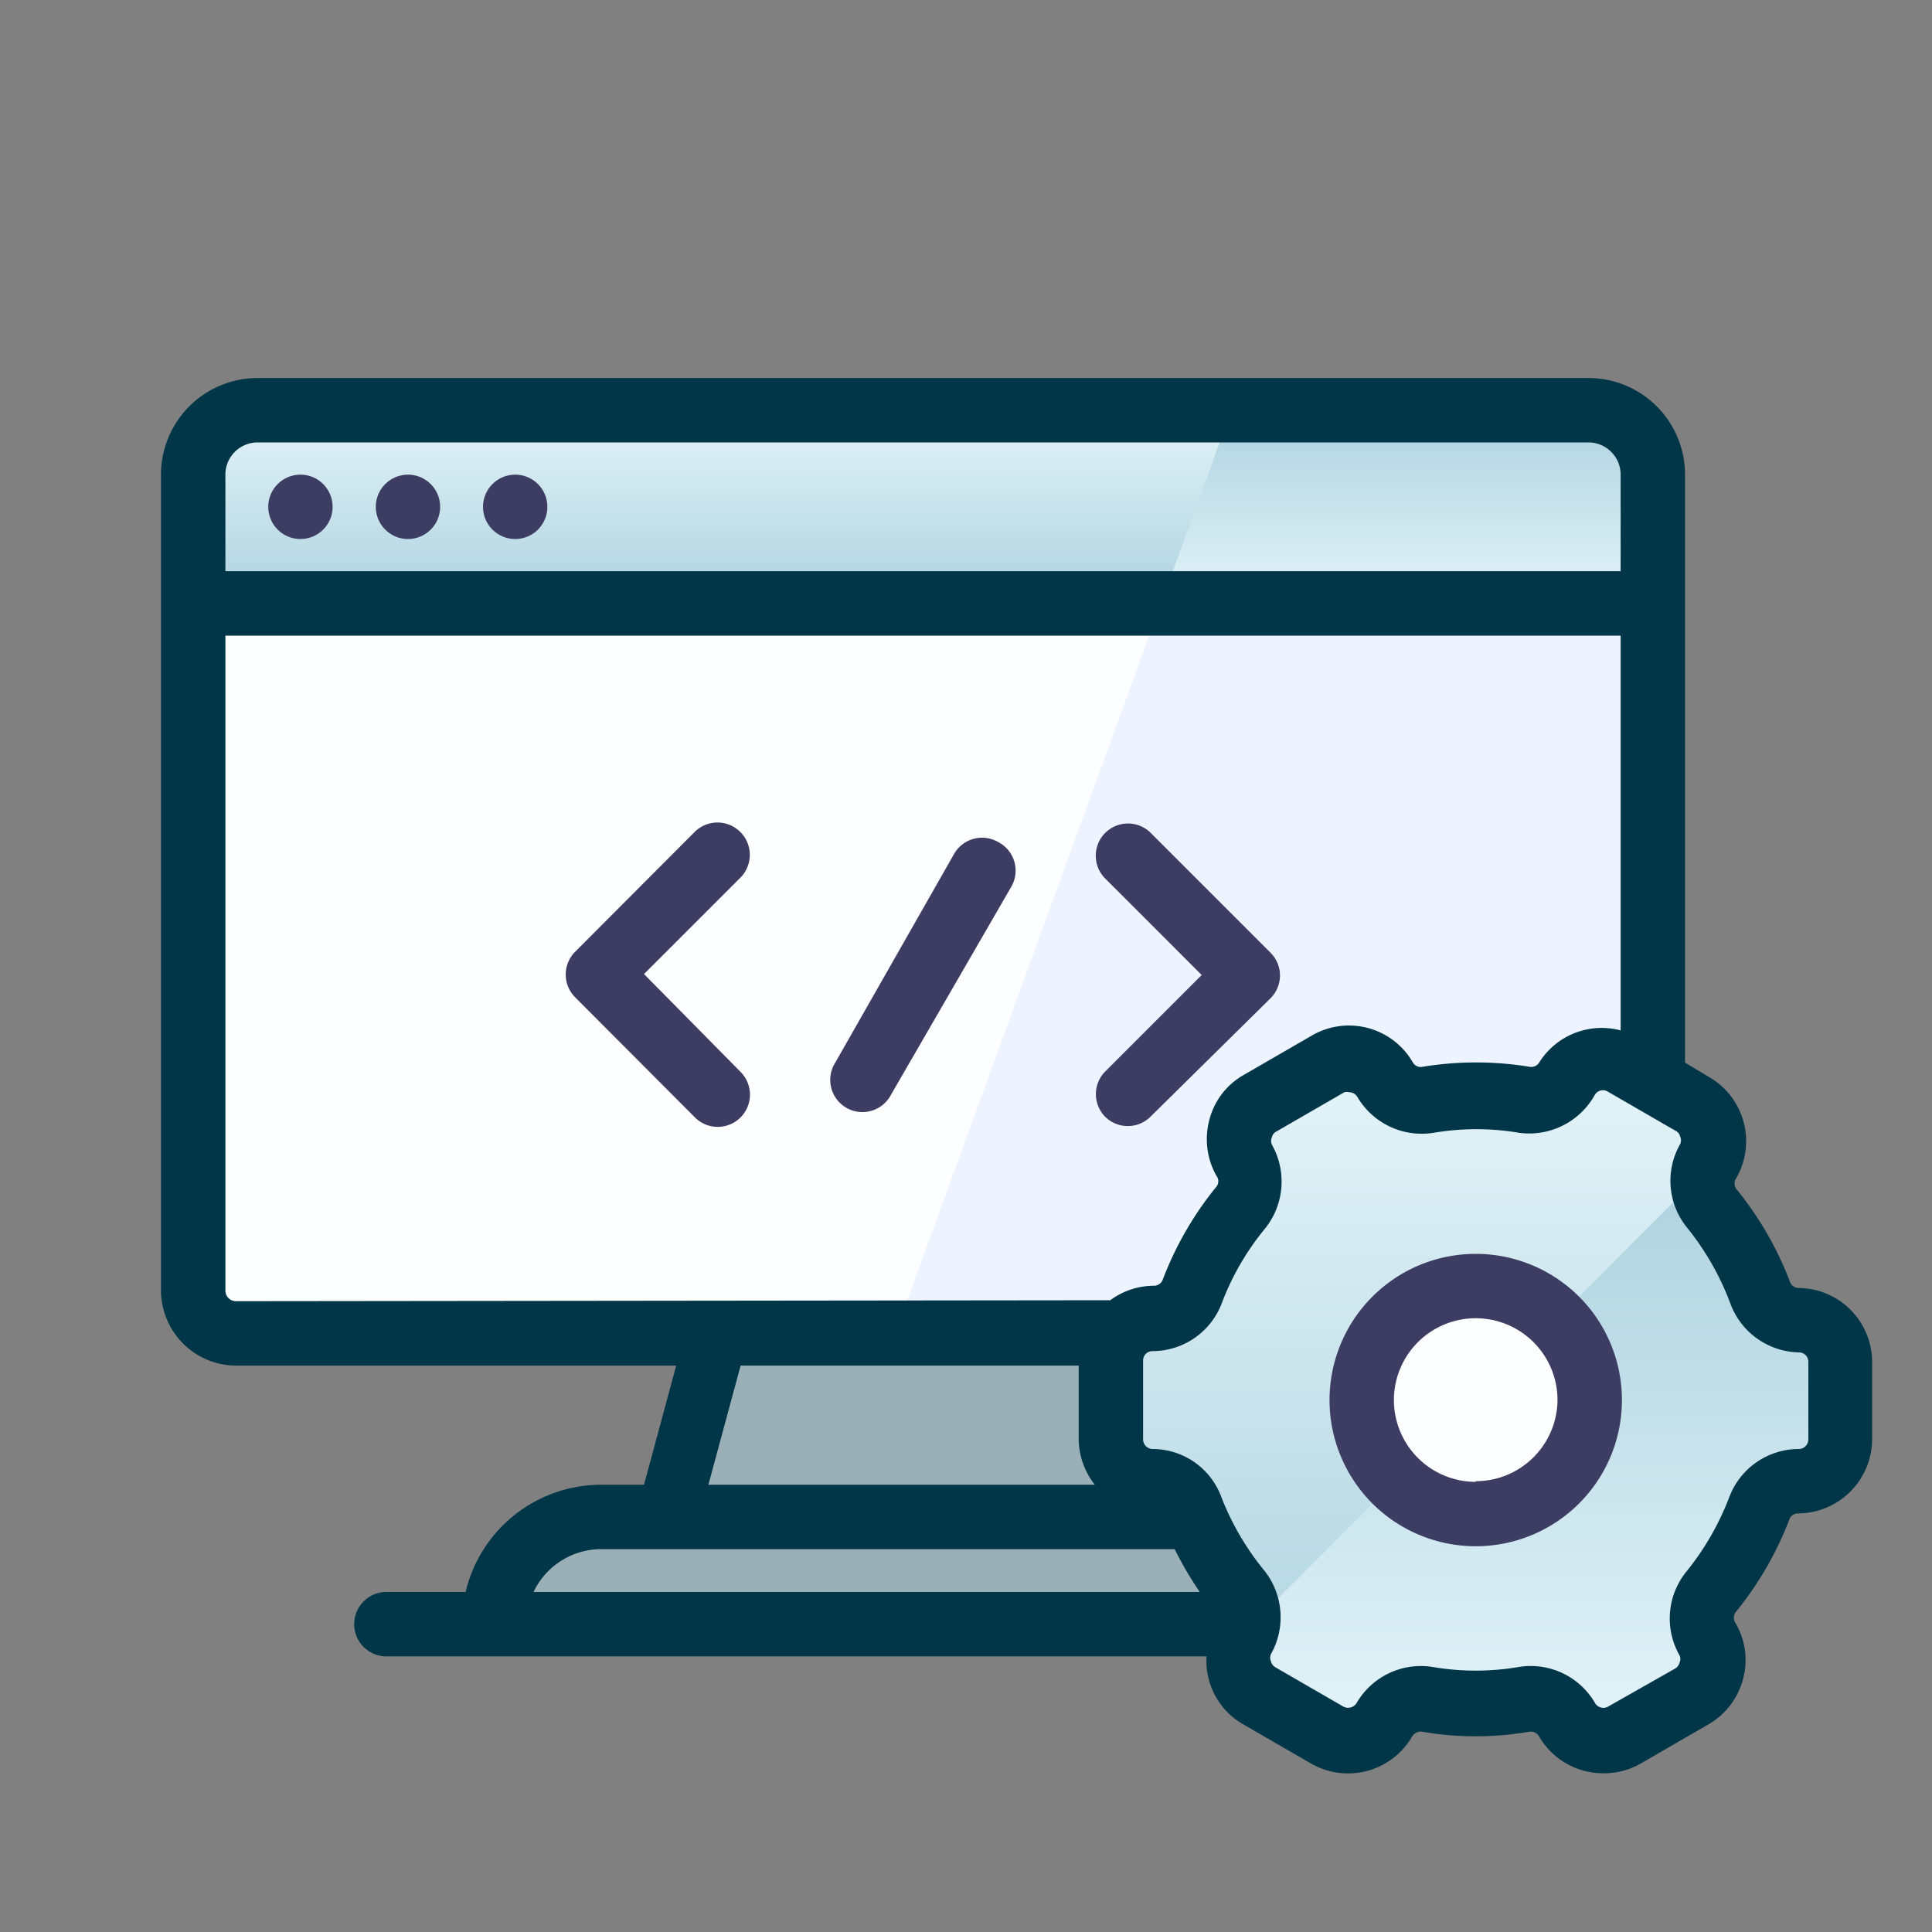 <svg xmlns="http://www.w3.org/2000/svg" width="80" height="80" viewBox="0 0 80 80">
    <rect x="0" y="0" width="80" height="80" fill="#808080" stroke="none"/>
    <defs>
        <linearGradient id="a" x1="50%" x2="50%" y1="0%" y2="100%">
            <stop offset="0%" stop-color="#E4F4F9"/>
            <stop offset="100%" stop-color="#ADD2DE"/>
        </linearGradient>
        <linearGradient id="b" x1="50%" x2="50%" y1="100%" y2="0%">
            <stop offset="0%" stop-color="#E4F4F9"/>
            <stop offset="100%" stop-color="#ADD2DE"/>
        </linearGradient>
    </defs>
    <g fill="none" fill-rule="evenodd">
        <path d="M-280-744h1280V942H-280z"/>
        <g>
            <path d="M0 0h80v80H0z"/>
            <path fill="#FFF" fill-rule="nonzero" d="M16 67.253h44.44"/>
            <path fill="#FCFEFF" fill-rule="nonzero" d="M10.667 16.987h55.106a2.667 2.667 0 0 1 2.667 2.666V53.44c0 .98-.794 1.773-1.773 1.773H9.773C8.793 55.213 8 54.42 8 53.44V19.653a2.667 2.667 0 0 1 2.667-2.666z"/>
            <path fill="#EDF4FF" fill-rule="nonzero" d="M68.44 19.653v33.774a1.773 1.773 0 0 1-1.773 1.786h-29.6l13.92-38.226h14.786a2.667 2.667 0 0 1 2.667 2.666z"/>
            <path fill="#FFF" fill-rule="nonzero" d="M56 67.253H20.44a4.453 4.453 0 0 1 4.453-4.44H51.56a4.44 4.44 0 0 1 4.44 4.44z"/>
            <path fill="#9AAFB6" fill-rule="nonzero" d="M46.76 55.213H29.693l-2.133 7.6h21.333z"/>
            <path fill="url(#a)" fill-rule="nonzero" d="M68.44 19.653v5.334H8v-5.334a2.667 2.667 0 0 1 2.667-2.666h55.106a2.667 2.667 0 0 1 2.667 2.666z"/>
            <path fill="url(#b)" fill-rule="nonzero" d="M65.773 16.987H50.987l-2.907 8h20.36v-5.334a2.667 2.667 0 0 0-2.667-2.666z"/>
            <path fill="#9AAFB6" fill-rule="nonzero" d="M56 67.253H20.44a4.453 4.453 0 0 1 4.453-4.44H51.56a4.44 4.44 0 0 1 4.44 4.44z"/>
            <path fill="url(#a)" fill-rule="nonzero" d="M61.107 70.56c.67 0 1.338-.053 2-.16a1.707 1.707 0 0 1 1.773.827 1.72 1.72 0 0 0 2.36.626l2.813-1.626a1.733 1.733 0 0 0 .614-2.347 1.733 1.733 0 0 1 .16-1.96 12.52 12.52 0 0 0 2-3.48 1.72 1.72 0 0 1 1.653-1.107c.957 0 1.733-.776 1.733-1.733v-3.253c0-.958-.776-1.734-1.733-1.734a1.72 1.72 0 0 1-1.613-1.12 12.707 12.707 0 0 0-2-3.48 1.707 1.707 0 0 1-.2-1.946 1.747 1.747 0 0 0-.64-2.374l-2.814-1.626a1.72 1.72 0 0 0-2.36.64 1.72 1.72 0 0 1-1.773.84 11.627 11.627 0 0 0-4 0 1.72 1.72 0 0 1-1.747-.84 1.733 1.733 0 0 0-2.36-.64l-2.813 1.626a1.747 1.747 0 0 0-.64 2.374c.36.618.296 1.395-.16 1.946a12.707 12.707 0 0 0-2.027 3.48 1.72 1.72 0 0 1-1.6 1.174c-.957 0-1.733.776-1.733 1.733v3.2c0 .957.776 1.733 1.733 1.733a1.72 1.72 0 0 1 1.614 1.107 12.52 12.52 0 0 0 2 3.48c.454.557.518 1.337.16 1.96a1.733 1.733 0 0 0 .64 2.36l2.813 1.627a1.72 1.72 0 0 0 2.373-.627 1.707 1.707 0 0 1 1.774-.827c.661.103 1.33.152 2 .147z"/>
            <path fill="url(#b)" fill-rule="nonzero" d="M76.213 56.333v3.254c0 .957-.776 1.733-1.733 1.733a1.733 1.733 0 0 0-1.613 1.12 12.707 12.707 0 0 1-2 3.48 1.76 1.76 0 0 0-.387 1.093c-.004.3.075.595.227.854a1.747 1.747 0 0 1-.64 2.373l-2.814 1.627a1.72 1.72 0 0 1-2.36-.64 1.72 1.72 0 0 0-1.773-.84 11.627 11.627 0 0 1-4 0 1.72 1.72 0 0 0-1.773.84 1.733 1.733 0 0 1-2.36.64l-2.814-1.627a1.747 1.747 0 0 1-.64-2.373c.088-.15.15-.311.187-.48l18.8-18.84c-.12.516.008 1.059.347 1.466a12.707 12.707 0 0 1 2 3.48 1.733 1.733 0 0 0 1.613 1.12c.952 0 1.726.768 1.733 1.72z"/>
            <circle cx="61.107" cy="57.973" r="4.72" fill="#FCFEFF" fill-rule="nonzero"/>
            <circle cx="12.44" cy="20.987" r="1.333" fill="#3D3D63" fill-rule="nonzero"/>
            <circle cx="21.333" cy="20.987" r="1.333" fill="#3D3D63" fill-rule="nonzero"/>
            <circle cx="16.893" cy="20.987" r="1.333" fill="#3D3D63" fill-rule="nonzero"/>
            <path fill="#3D3D63" fill-rule="nonzero" d="M26.667 40.333l4-4a1.339 1.339 0 0 0-1.894-1.893l-4.96 4.973a1.333 1.333 0 0 0 0 1.88l4.96 4.974a1.333 1.333 0 1 0 1.894-1.88l-4-4.054zM45.76 46.24c.52.517 1.36.517 1.88 0l4.973-4.907c.517-.52.517-1.36 0-1.88L47.64 34.48a1.334 1.334 0 0 0-1.88 1.893l4 4-4 4a1.333 1.333 0 0 0 0 1.867zM41.333 34.867a1.333 1.333 0 0 0-1.826.493L34.587 44a1.333 1.333 0 1 0 2.306 1.333l4.974-8.6a1.333 1.333 0 0 0-.534-1.866z"/>
            <path fill="#003648" fill-rule="nonzero" d="M74.48 53.333a.387.387 0 0 1-.36-.253 13.907 13.907 0 0 0-2.227-3.853.387.387 0 0 1 0-.44 3.067 3.067 0 0 0-1.12-4.187l-1-.6V19.653a4 4 0 0 0-4-4H10.667a4 4 0 0 0-4 4V53.44a3.12 3.12 0 0 0 3.106 3.107H28l-1.333 4.933h-1.774a5.773 5.773 0 0 0-5.613 4.44H16a1.333 1.333 0 1 0 0 2.667h33.96c-.023.318.009.638.093.946A3 3 0 0 0 51.48 71.4l2.813 1.627a3.067 3.067 0 0 0 4.187-1.134.413.413 0 0 1 .413-.186c1.465.253 2.962.253 4.427 0a.4.4 0 0 1 .413.2 3.067 3.067 0 0 0 2.667 1.52 3.027 3.027 0 0 0 1.533-.4l2.814-1.627a3.053 3.053 0 0 0 1.426-1.867 3.013 3.013 0 0 0-.306-2.32.4.4 0 0 1 0-.453 14.027 14.027 0 0 0 2.226-3.84.373.373 0 0 1 .36-.253A3.08 3.08 0 0 0 77.52 59.6v-3.253a3.067 3.067 0 0 0-3.04-3.014zM9.333 19.653c0-.736.597-1.333 1.334-1.333h55.106c.737 0 1.334.597 1.334 1.333v4H9.333v-4zm.44 34.227a.44.44 0 0 1-.44-.44V26.32h57.774v16.347A3.053 3.053 0 0 0 63.733 44a.387.387 0 0 1-.4.173c-1.465-.24-2.96-.24-4.426 0a.373.373 0 0 1-.4-.173 3.053 3.053 0 0 0-4.187-1.12l-2.813 1.627a2.987 2.987 0 0 0-1.427 1.853 3.093 3.093 0 0 0 .293 2.333c.1.13.1.31 0 .44a13.907 13.907 0 0 0-2.226 3.854.387.387 0 0 1-.36.253c-.653 0-1.289.211-1.814.6l-36.2.04zm35.56 7.6h-16l1.334-4.933h14V59.6c.008.683.243 1.344.666 1.88zm-20.426 2.667H48.64c.305.614.652 1.207 1.04 1.773H22.093a3.107 3.107 0 0 1 2.8-1.773h.014zM74.88 59.6a.4.4 0 0 1-.4.4 3.08 3.08 0 0 0-2.867 1.973 11.28 11.28 0 0 1-1.786 3.107 3.08 3.08 0 0 0-.28 3.467c.043.093.043.2 0 .293a.387.387 0 0 1-.187.253l-2.773 1.574a.4.4 0 0 1-.547-.16 3.08 3.08 0 0 0-3.16-1.48c-1.174.2-2.373.2-3.547 0a3.08 3.08 0 0 0-3.16 1.493.413.413 0 0 1-.546.147l-2.814-1.627a.387.387 0 0 1-.186-.253.347.347 0 0 1 0-.294 3.107 3.107 0 0 0-.28-3.466 11.133 11.133 0 0 1-1.8-3.107A3.04 3.04 0 0 0 47.733 60a.4.4 0 0 1-.4-.4v-3.253a.387.387 0 0 1 .4-.4 3.067 3.067 0 0 0 2.854-1.974 10.947 10.947 0 0 1 1.8-3.106c.792-.99.903-2.363.28-3.467a.373.373 0 0 1 0-.307.347.347 0 0 1 .186-.24l2.814-1.626a.373.373 0 0 1 .2 0 .4.4 0 0 1 .333.186 3.093 3.093 0 0 0 3.16 1.494c1.174-.2 2.373-.2 3.547 0a3.107 3.107 0 0 0 3.133-1.574.387.387 0 0 1 .533-.133l2.814 1.627a.347.347 0 0 1 .186.24.373.373 0 0 1 0 .306 3.067 3.067 0 0 0 .28 3.454c.758.938 1.361 1.991 1.787 3.12A3.093 3.093 0 0 0 74.48 56a.387.387 0 0 1 .4.4v3.2z"/>
            <path fill="#3D3D63" fill-rule="nonzero" d="M61.107 51.92a6.053 6.053 0 1 0 0 12.107 6.053 6.053 0 0 0 0-12.107zm0 9.44a3.387 3.387 0 1 1 3.386-3.387 3.387 3.387 0 0 1-3.386 3.36v.027z"/>
        </g>
    </g>
</svg>
